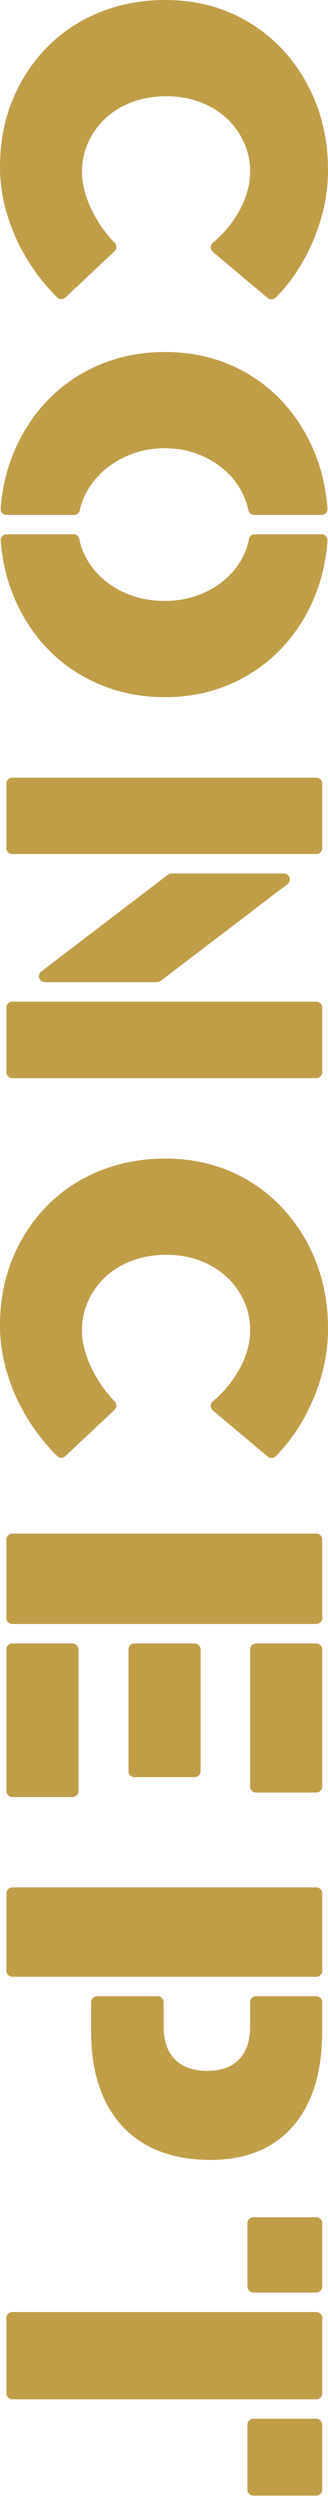 <svg width="70" height="532" viewBox="0 0 70 532" fill="none" xmlns="http://www.w3.org/2000/svg">
<path d="M48.282 25.099C49.884 26.572 51.135 28.287 52.035 30.246C52.929 32.198 53.379 34.299 53.379 36.544C53.379 39.361 52.564 42.22 50.927 45.101C49.526 47.575 47.689 49.762 45.416 51.671C44.822 52.171 44.822 53.093 45.416 53.594L57.125 63.416C57.618 63.831 58.348 63.816 58.805 63.359C60.9 61.286 62.744 58.905 64.331 56.203C66.125 53.158 67.519 49.934 68.513 46.538C69.507 43.142 70 39.711 70 36.251C70 31.061 69.135 26.264 67.405 21.875C65.675 17.486 63.237 13.64 60.099 10.337C56.961 7.034 53.286 4.489 49.09 2.695C44.887 0.901 40.29 -1.38888e-06 35.293 -1.62248e-06C30.296 -1.85608e-06 25.535 0.879 21.203 2.645C16.878 4.404 13.139 6.891 10.001 10.094C6.863 13.297 4.411 17.05 2.645 21.346C0.879 25.642 -1.24177e-06 30.382 -1.45418e-06 35.579C-1.59297e-06 38.975 0.529 42.406 1.587 45.866C2.645 49.326 4.168 52.629 6.155 55.767C7.921 58.562 9.944 61.071 12.217 63.309C12.696 63.781 13.461 63.773 13.954 63.316L24.434 53.486C24.942 53.015 24.978 52.207 24.499 51.714C22.533 49.683 20.924 47.396 19.666 44.858C18.222 41.941 17.5 39.168 17.5 36.544C17.5 34.299 17.95 32.198 18.844 30.246C19.738 28.287 20.989 26.579 22.597 25.099C24.198 23.626 26.107 22.483 28.316 21.682C30.525 20.881 32.913 20.481 35.479 20.481C38.045 20.481 40.412 20.881 42.592 21.682C44.772 22.483 46.66 23.619 48.268 25.099L48.282 25.099Z" fill="#C09E48"/>
<path d="M60.114 137.934C63.252 134.631 65.69 130.757 67.419 126.296C68.771 122.807 69.6 119.054 69.893 115.037C69.943 114.315 69.357 113.7 68.635 113.7L54.352 113.7C53.751 113.7 53.229 114.129 53.122 114.715C52.901 115.873 52.543 116.996 52.043 118.068C51.142 119.991 49.862 121.692 48.197 123.165C46.531 124.637 44.594 125.796 42.378 126.625C40.169 127.454 37.745 127.876 35.122 127.876C32.498 127.876 30.053 127.461 27.816 126.625C25.571 125.788 23.612 124.637 21.947 123.165C20.281 121.692 18.98 119.991 18.051 118.068C17.529 116.988 17.157 115.866 16.928 114.708C16.814 114.122 16.299 113.7 15.699 113.7L1.409 113.7C0.679 113.7 0.093 114.315 0.15 115.037C0.451 119.054 1.287 122.807 2.667 126.289C4.432 130.742 6.877 134.624 10.023 137.927C13.161 141.23 16.9 143.789 21.225 145.619C25.55 147.449 30.218 148.357 35.215 148.357C40.212 148.357 44.83 147.442 49.062 145.619C53.294 143.796 56.975 141.23 60.121 137.927L60.114 137.934Z" fill="#C09E48"/>
<path d="M15.806 109.568C16.392 109.568 16.907 109.168 17.028 108.596C17.257 107.559 17.586 106.551 18.043 105.579C18.973 103.592 20.267 101.847 21.939 100.339C23.605 98.831 25.564 97.63 27.809 96.736C30.053 95.835 32.484 95.392 35.114 95.392C37.745 95.392 40.161 95.828 42.37 96.693C44.579 97.558 46.524 98.745 48.19 100.253C49.855 101.762 51.135 103.52 52.035 105.543C52.472 106.53 52.793 107.552 53.015 108.596C53.136 109.175 53.651 109.575 54.237 109.575L68.628 109.575C69.357 109.575 69.943 108.96 69.886 108.238C69.593 104.221 68.771 100.468 67.412 96.979C65.682 92.525 63.259 88.644 60.156 85.341C57.047 82.038 53.379 79.479 49.147 77.649C44.915 75.819 40.269 74.911 35.208 74.911C30.146 74.911 25.464 75.826 21.167 77.649C16.871 79.479 13.154 82.038 10.015 85.341C6.877 88.644 4.425 92.518 2.659 96.979C1.28 100.468 0.443 104.214 0.143 108.231C0.086 108.953 0.679 109.568 1.401 109.568L15.806 109.568Z" fill="#C09E48"/>
<path d="M68.77 380.196L68.77 350.986C68.77 350.292 68.207 349.728 67.512 349.728L54.645 349.728C53.95 349.728 53.386 350.292 53.386 350.986L53.386 380.196C53.386 380.891 53.95 381.454 54.645 381.454L67.512 381.454C68.207 381.454 68.77 380.891 68.77 380.196Z" fill="#C09E48"/>
<path d="M34.278 208.742L61.35 188.146C62.308 187.417 61.794 185.88 60.585 185.88L36.602 185.88C36.323 185.88 36.058 185.973 35.837 186.137L8.807 206.733C7.849 207.462 8.364 208.999 9.572 208.999L33.52 208.999C33.799 208.999 34.064 208.906 34.285 208.742L34.278 208.742Z" fill="#C09E48"/>
<path d="M68.77 509.316L68.77 493.26C68.77 492.565 68.207 492.001 67.512 492.001L2.624 492.001C1.929 492.001 1.365 492.565 1.365 493.26L1.365 509.316C1.365 510.01 1.929 510.574 2.624 510.574L67.512 510.574C68.207 510.574 68.77 510.01 68.77 509.316Z" fill="#C09E48"/>
<path d="M42.806 376.922L42.806 350.986C42.806 350.292 42.243 349.728 41.548 349.728L28.68 349.728C27.985 349.728 27.422 350.292 27.422 350.986L27.422 376.922C27.422 377.617 27.985 378.18 28.68 378.18L41.548 378.18C42.243 378.18 42.806 377.617 42.806 376.922Z" fill="#C09E48"/>
<path d="M68.77 180.49L68.77 166.743C68.77 166.048 68.207 165.485 67.512 165.485L2.624 165.485C1.929 165.485 1.365 166.048 1.365 166.743L1.365 180.49C1.365 181.185 1.929 181.748 2.624 181.748L67.512 181.748C68.207 181.748 68.77 181.185 68.77 180.49Z" fill="#C09E48"/>
<path d="M68.77 344.331L68.77 327.61C68.77 326.915 68.207 326.352 67.512 326.352L2.624 326.352C1.929 326.352 1.365 326.915 1.365 327.61L1.365 344.331C1.365 345.026 1.929 345.589 2.624 345.589L67.512 345.589C68.207 345.589 68.77 345.026 68.77 344.331Z" fill="#C09E48"/>
<path d="M68.77 486.597L68.77 473.093C68.77 472.398 68.207 471.835 67.512 471.835L54.066 471.835C53.371 471.835 52.807 472.398 52.807 473.093L52.807 486.597C52.807 487.292 53.371 487.855 54.066 487.855L67.512 487.855C68.207 487.855 68.77 487.292 68.77 486.597Z" fill="#C09E48"/>
<path d="M62.515 452.462C66.683 447.687 68.763 440.938 68.763 432.224L68.763 426.055C68.763 425.361 68.198 424.797 67.505 424.797L54.637 424.797C53.944 424.797 53.379 425.361 53.379 426.055L53.379 431.259C53.379 434.269 52.593 436.599 51.02 438.229C49.447 439.866 47.188 440.681 44.243 440.681C41.298 440.681 38.925 439.866 37.323 438.229C35.722 436.592 34.921 434.269 34.921 431.259L34.921 426.055C34.921 425.361 34.356 424.797 33.663 424.797L20.703 424.797C20.009 424.797 19.444 425.361 19.444 426.055L19.444 432.224C19.444 440.938 21.675 447.687 26.128 452.462C30.582 457.237 36.851 459.625 44.929 459.625C52.493 459.625 58.355 457.237 62.529 452.462L62.515 452.462Z" fill="#C09E48"/>
<path d="M68.77 529.811L68.77 515.971C68.77 515.276 68.207 514.713 67.512 514.713L54.066 514.713C53.371 514.713 52.807 515.276 52.807 515.971L52.807 529.811C52.807 530.506 53.371 531.069 54.066 531.069L67.512 531.069C68.207 531.069 68.77 530.506 68.77 529.811Z" fill="#C09E48"/>
<path d="M48.282 271.643C49.884 273.116 51.135 274.831 52.035 276.79C52.929 278.742 53.379 280.843 53.379 283.088C53.379 285.905 52.564 288.764 50.927 291.645C49.526 294.118 47.689 296.306 45.416 298.215C44.822 298.715 44.822 299.637 45.416 300.138L57.125 309.96C57.618 310.375 58.348 310.36 58.805 309.903C60.9 307.83 62.744 305.449 64.331 302.747C66.125 299.702 67.519 296.478 68.513 293.082C69.507 289.686 70 286.255 70 282.795C70 277.605 69.135 272.808 67.405 268.419C65.675 264.03 63.237 260.184 60.099 256.881C56.961 253.578 53.286 251.033 49.09 249.239C44.887 247.445 40.29 246.544 35.293 246.544C30.296 246.544 25.535 247.423 21.203 249.189C16.878 250.948 13.139 253.435 10.001 256.638C6.863 259.841 4.411 263.594 2.645 267.89C0.879 272.186 -1.24177e-06 276.926 -1.45418e-06 282.123C-1.59297e-06 285.519 0.529 288.95 1.587 292.41C2.645 295.87 4.168 299.173 6.155 302.311C7.921 305.106 9.944 307.615 12.217 309.853C12.696 310.325 13.461 310.317 13.954 309.86L24.434 300.03C24.942 299.559 24.978 298.751 24.499 298.258C22.533 296.227 20.924 293.94 19.666 291.402C18.222 288.485 17.5 285.712 17.5 283.088C17.5 280.843 17.95 278.742 18.844 276.79C19.738 274.831 20.989 273.123 22.597 271.643C24.198 270.17 26.107 269.027 28.316 268.226C30.525 267.425 32.913 267.025 35.479 267.025C38.045 267.025 40.412 267.425 42.592 268.226C44.772 269.027 46.66 270.163 48.268 271.643L48.282 271.643Z" fill="#C09E48"/>
<path d="M68.77 228.172L68.77 214.403C68.77 213.709 68.207 213.145 67.512 213.145L2.624 213.145C1.929 213.145 1.365 213.709 1.365 214.403L1.365 228.172C1.365 228.867 1.929 229.43 2.624 229.43L67.512 229.43C68.207 229.43 68.77 228.867 68.77 228.172Z" fill="#C09E48"/>
<path d="M68.77 419.393L68.77 402.9C68.77 402.206 68.207 401.642 67.512 401.642L2.624 401.642C1.929 401.642 1.365 402.206 1.365 402.9L1.365 419.393C1.365 420.087 1.929 420.651 2.624 420.651L67.512 420.651C68.207 420.651 68.77 420.087 68.77 419.393Z" fill="#C09E48"/>
<path d="M16.75 381.154L16.75 350.986C16.75 350.292 16.186 349.728 15.491 349.728L2.624 349.728C1.929 349.728 1.366 350.292 1.366 350.986L1.366 381.154C1.366 381.849 1.929 382.412 2.624 382.412L15.491 382.412C16.186 382.412 16.75 381.849 16.75 381.154Z" fill="#C09E48"/>
</svg>
